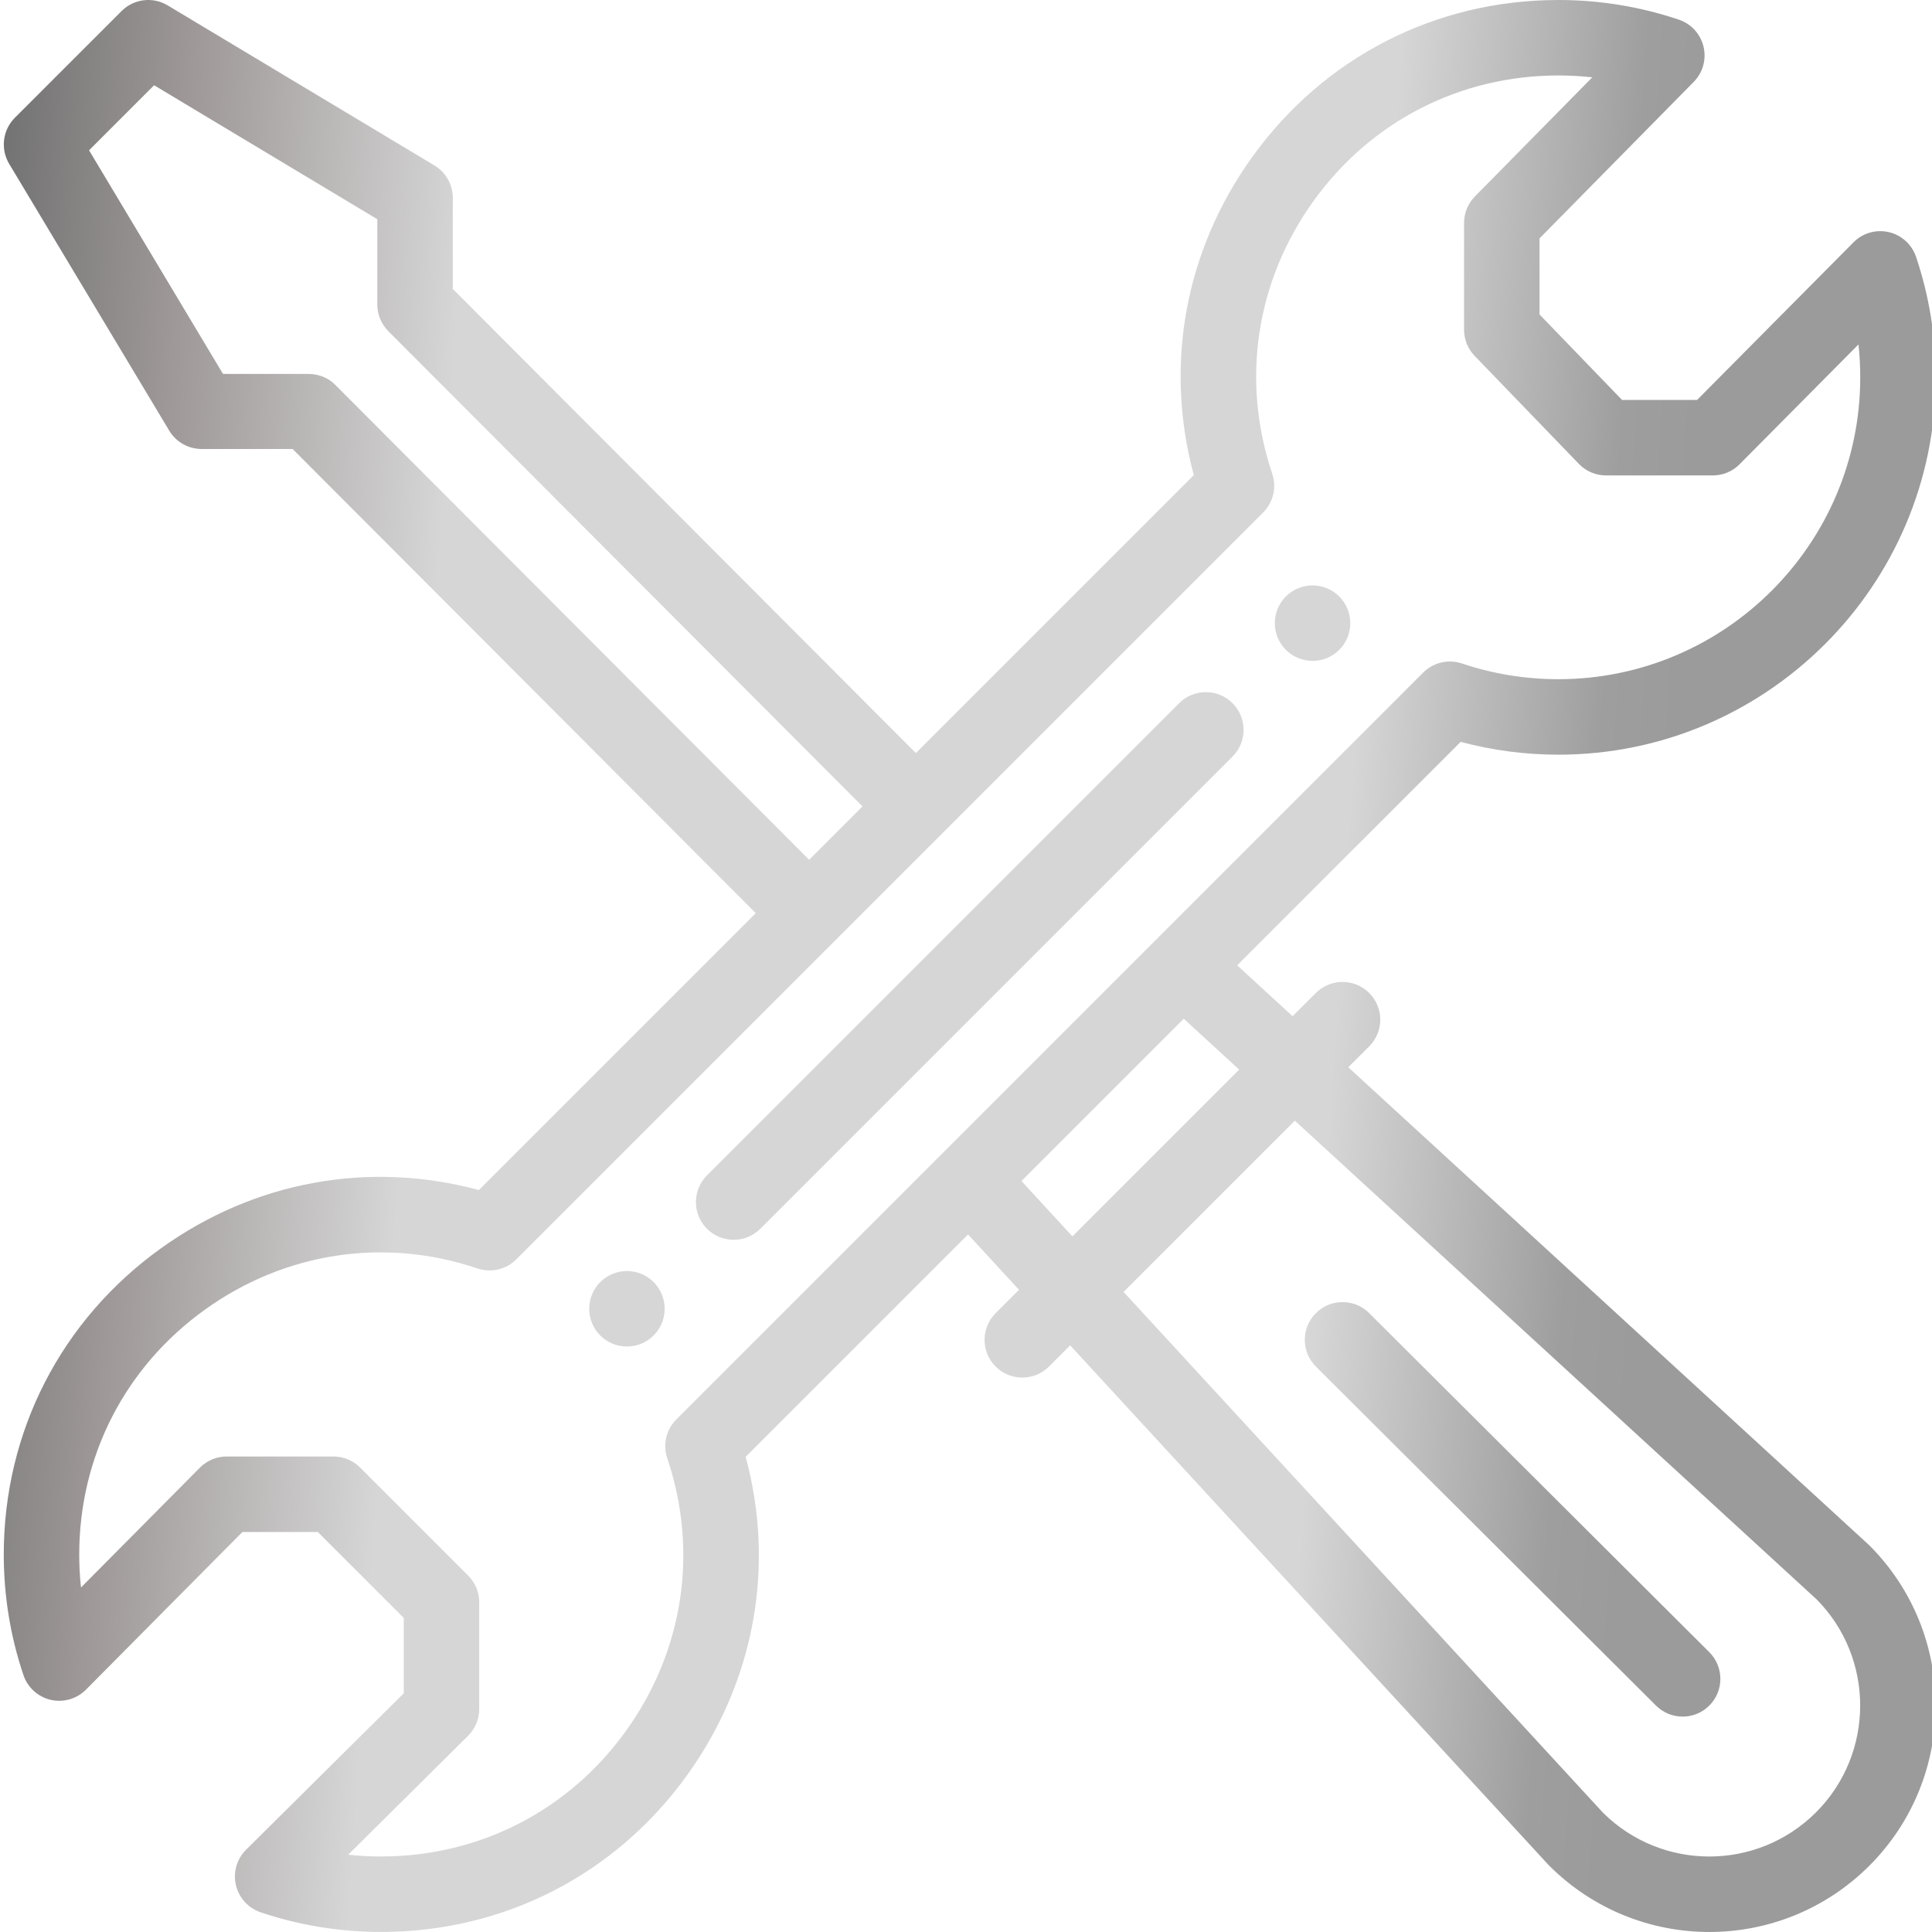 <?xml version="1.0" encoding="UTF-8"?> <svg xmlns="http://www.w3.org/2000/svg" width="120" height="120" viewBox="0 0 120 120" fill="none"><g clip-path="url(#clip0_45_755)"><path d="M81.525 36.362C80.231 36.362 79.181 37.41 79.181 38.706C79.181 40 80.231 41.049 81.525 41.049C82.822 41.049 83.869 40 83.869 38.706C83.869 38.398 83.809 38.093 83.691 37.809C83.573 37.524 83.401 37.266 83.183 37.048C82.965 36.83 82.707 36.658 82.422 36.54C82.138 36.422 81.833 36.362 81.525 36.362ZM38.94 78.947C37.644 78.947 36.597 79.997 36.597 81.29C36.596 81.598 36.657 81.903 36.775 82.188C36.892 82.472 37.065 82.731 37.282 82.948C37.5 83.166 37.759 83.339 38.043 83.456C38.328 83.574 38.633 83.634 38.94 83.634C40.234 83.634 41.284 82.587 41.284 81.29C41.284 79.997 40.234 78.947 38.94 78.947Z" fill="url(#paint0_linear_45_755)"></path><path d="M117.319 14.418C116.929 14.328 116.523 14.338 116.139 14.449C115.755 14.559 115.406 14.766 115.125 15.05L105.408 24.843H100.75L95.622 19.531V14.807L105.2 5.087C105.479 4.804 105.681 4.455 105.788 4.072C105.894 3.689 105.902 3.286 105.809 2.899C105.717 2.513 105.529 2.156 105.261 1.863C104.993 1.569 104.655 1.349 104.279 1.222C101.872 0.411 99.355 -0 96.794 -0C89.16 -0 82.225 3.559 77.767 9.766C73.594 15.576 72.308 22.696 74.15 29.51L56.886 46.774L28.124 17.946V12.288C28.124 11.883 28.019 11.485 27.82 11.133C27.62 10.781 27.333 10.486 26.986 10.278L10.414 0.334C9.966 0.065 9.441 -0.047 8.922 0.017C8.403 0.081 7.921 0.317 7.551 0.686L0.923 7.314C0.554 7.684 0.318 8.166 0.254 8.685C0.191 9.204 0.302 9.729 0.57 10.178L10.513 26.75C10.721 27.096 11.015 27.384 11.367 27.583C11.719 27.782 12.117 27.887 12.521 27.887L18.178 27.889L46.943 56.718L29.744 73.916C22.93 72.073 15.806 73.362 9.994 77.537C3.791 81.993 0.234 88.927 0.234 96.56C0.234 99.12 0.645 101.639 1.457 104.044C1.584 104.423 1.807 104.762 2.102 105.031C2.398 105.3 2.758 105.488 3.147 105.579C3.536 105.669 3.942 105.658 4.326 105.548C4.71 105.437 5.06 105.23 5.341 104.947L15.057 95.154H19.741L25.077 100.491V105.175L15.284 114.89C15.001 115.172 14.794 115.521 14.683 115.905C14.573 116.289 14.562 116.695 14.653 117.084C14.743 117.474 14.931 117.833 15.2 118.129C15.469 118.425 15.808 118.647 16.187 118.775C18.592 119.586 21.111 119.997 23.671 119.997C31.304 119.997 38.237 116.439 42.694 110.237C46.869 104.424 48.157 97.301 46.315 90.487L60.128 76.674L63.292 80.111L61.84 81.562C60.924 82.478 60.924 83.962 61.84 84.878C62.756 85.792 64.239 85.792 65.155 84.878L66.47 83.563L96.157 115.809C96.179 115.833 96.202 115.856 96.225 115.879C101.718 121.372 110.618 121.374 116.114 115.878C121.594 110.395 121.594 101.473 116.114 95.99C116.09 95.966 116.065 95.943 116.04 95.921L83.743 66.29L85.043 64.99C85.959 64.076 85.959 62.592 85.043 61.676C84.128 60.761 82.645 60.761 81.728 61.676L80.286 63.119L76.843 59.959L90.722 46.079C92.703 46.608 94.744 46.875 96.794 46.874C109.718 46.874 120.231 36.36 120.231 23.437C120.231 20.876 119.82 18.359 119.009 15.953C118.881 15.574 118.659 15.234 118.363 14.966C118.067 14.697 117.708 14.509 117.319 14.418ZM20.809 23.89C20.369 23.45 19.773 23.226 19.151 23.226L13.85 23.224L5.532 9.335L9.572 5.295L23.437 13.616V18.916C23.437 19.537 23.683 20.132 24.121 20.571L53.572 50.089L50.257 53.403L20.809 23.89ZM80.425 69.608L112.832 99.338C116.452 102.997 116.441 108.92 112.798 112.565C109.147 116.216 103.237 116.227 99.571 112.597L69.787 80.245L80.425 69.608ZM76.968 66.436L66.609 76.793L63.445 73.356L73.525 63.276L76.968 66.436ZM96.794 42.186C94.757 42.188 92.734 41.858 90.804 41.209C90.39 41.071 89.946 41.05 89.521 41.149C89.096 41.249 88.708 41.465 88.399 41.773C76.649 53.523 51.331 78.84 42.008 88.164C41.699 88.473 41.483 88.862 41.383 89.287C41.283 89.712 41.304 90.156 41.444 90.57C43.392 96.355 42.46 102.526 38.886 107.502C35.322 112.463 29.776 115.309 23.671 115.309C22.985 115.309 22.303 115.272 21.627 115.2L29.072 107.813C29.291 107.595 29.466 107.336 29.584 107.051C29.703 106.765 29.765 106.459 29.765 106.15V99.519C29.765 98.898 29.517 98.302 29.078 97.862L22.368 91.152C21.929 90.713 21.333 90.466 20.711 90.466H14.081C13.771 90.466 13.465 90.527 13.179 90.646C12.894 90.765 12.634 90.939 12.416 91.159L5.031 98.603C4.957 97.924 4.921 97.242 4.921 96.559C4.921 90.454 7.766 84.909 12.729 81.344C17.703 77.77 23.875 76.837 29.661 78.786C30.075 78.926 30.519 78.947 30.944 78.847C31.369 78.748 31.758 78.531 32.066 78.222C32.195 78.094 78.424 31.865 78.457 31.832C78.766 31.523 78.982 31.134 79.082 30.709C79.181 30.285 79.16 29.84 79.021 29.427C77.072 23.641 78.002 17.473 81.573 12.5C85.141 7.535 90.688 4.687 96.793 4.687C97.5 4.687 98.202 4.727 98.898 4.803L91.609 12.202C91.177 12.64 90.935 13.231 90.935 13.846V20.477C90.935 21.084 91.17 21.667 91.592 22.104L98.068 28.814C98.287 29.041 98.548 29.221 98.838 29.344C99.128 29.467 99.439 29.53 99.754 29.53H106.385C106.694 29.53 107 29.469 107.286 29.35C107.571 29.231 107.83 29.057 108.048 28.837L115.434 21.394C115.507 22.069 115.543 22.751 115.543 23.437C115.543 33.776 107.132 42.186 96.794 42.186Z" fill="url(#paint1_linear_45_755)"></path><path d="M73.239 43.677L43.911 73.006C42.996 73.92 42.996 75.404 43.911 76.32C44.826 77.235 46.31 77.235 47.226 76.32L76.555 46.991C77.47 46.076 77.47 44.592 76.555 43.677C75.639 42.761 74.155 42.761 73.239 43.677ZM102.857 105.937C103.772 106.85 105.256 106.85 106.172 105.932C107.085 105.015 107.083 103.531 106.166 102.618L85.041 81.559C84.124 80.646 82.639 80.649 81.727 81.565C80.812 82.482 80.815 83.966 81.731 84.879L102.857 105.937Z" fill="url(#paint2_linear_45_755)"></path></g><defs><linearGradient id="paint0_linear_45_755" x1="0.234" y1="-0.245" x2="127.732" y2="8.299" gradientUnits="userSpaceOnUse"><stop stop-color="#717171"></stop><stop offset="0.093" stop-color="#9E9898"></stop><stop offset="0.23" stop-color="#D6D6D6"></stop><stop offset="0.679" stop-color="#D6D6D6"></stop><stop offset="0.799" stop-color="#9E9E9E"></stop><stop offset="0.836" stop-color="#9B9B9B"></stop></linearGradient><linearGradient id="paint1_linear_45_755" x1="0.234" y1="-0.245" x2="127.732" y2="8.299" gradientUnits="userSpaceOnUse"><stop stop-color="#717171"></stop><stop offset="0.093" stop-color="#9E9898"></stop><stop offset="0.23" stop-color="#D6D6D6"></stop><stop offset="0.679" stop-color="#D6D6D6"></stop><stop offset="0.799" stop-color="#9E9E9E"></stop><stop offset="0.836" stop-color="#9B9B9B"></stop></linearGradient><linearGradient id="paint2_linear_45_755" x1="0.234" y1="-0.245" x2="127.732" y2="8.299" gradientUnits="userSpaceOnUse"><stop stop-color="#717171"></stop><stop offset="0.093" stop-color="#9E9898"></stop><stop offset="0.23" stop-color="#D6D6D6"></stop><stop offset="0.679" stop-color="#D6D6D6"></stop><stop offset="0.799" stop-color="#9E9E9E"></stop><stop offset="0.836" stop-color="#9B9B9B"></stop></linearGradient><clipPath id="clip0_45_755"><rect width="120" height="120" fill="white" transform="translate(0 -0)"></rect></clipPath></defs></svg> 